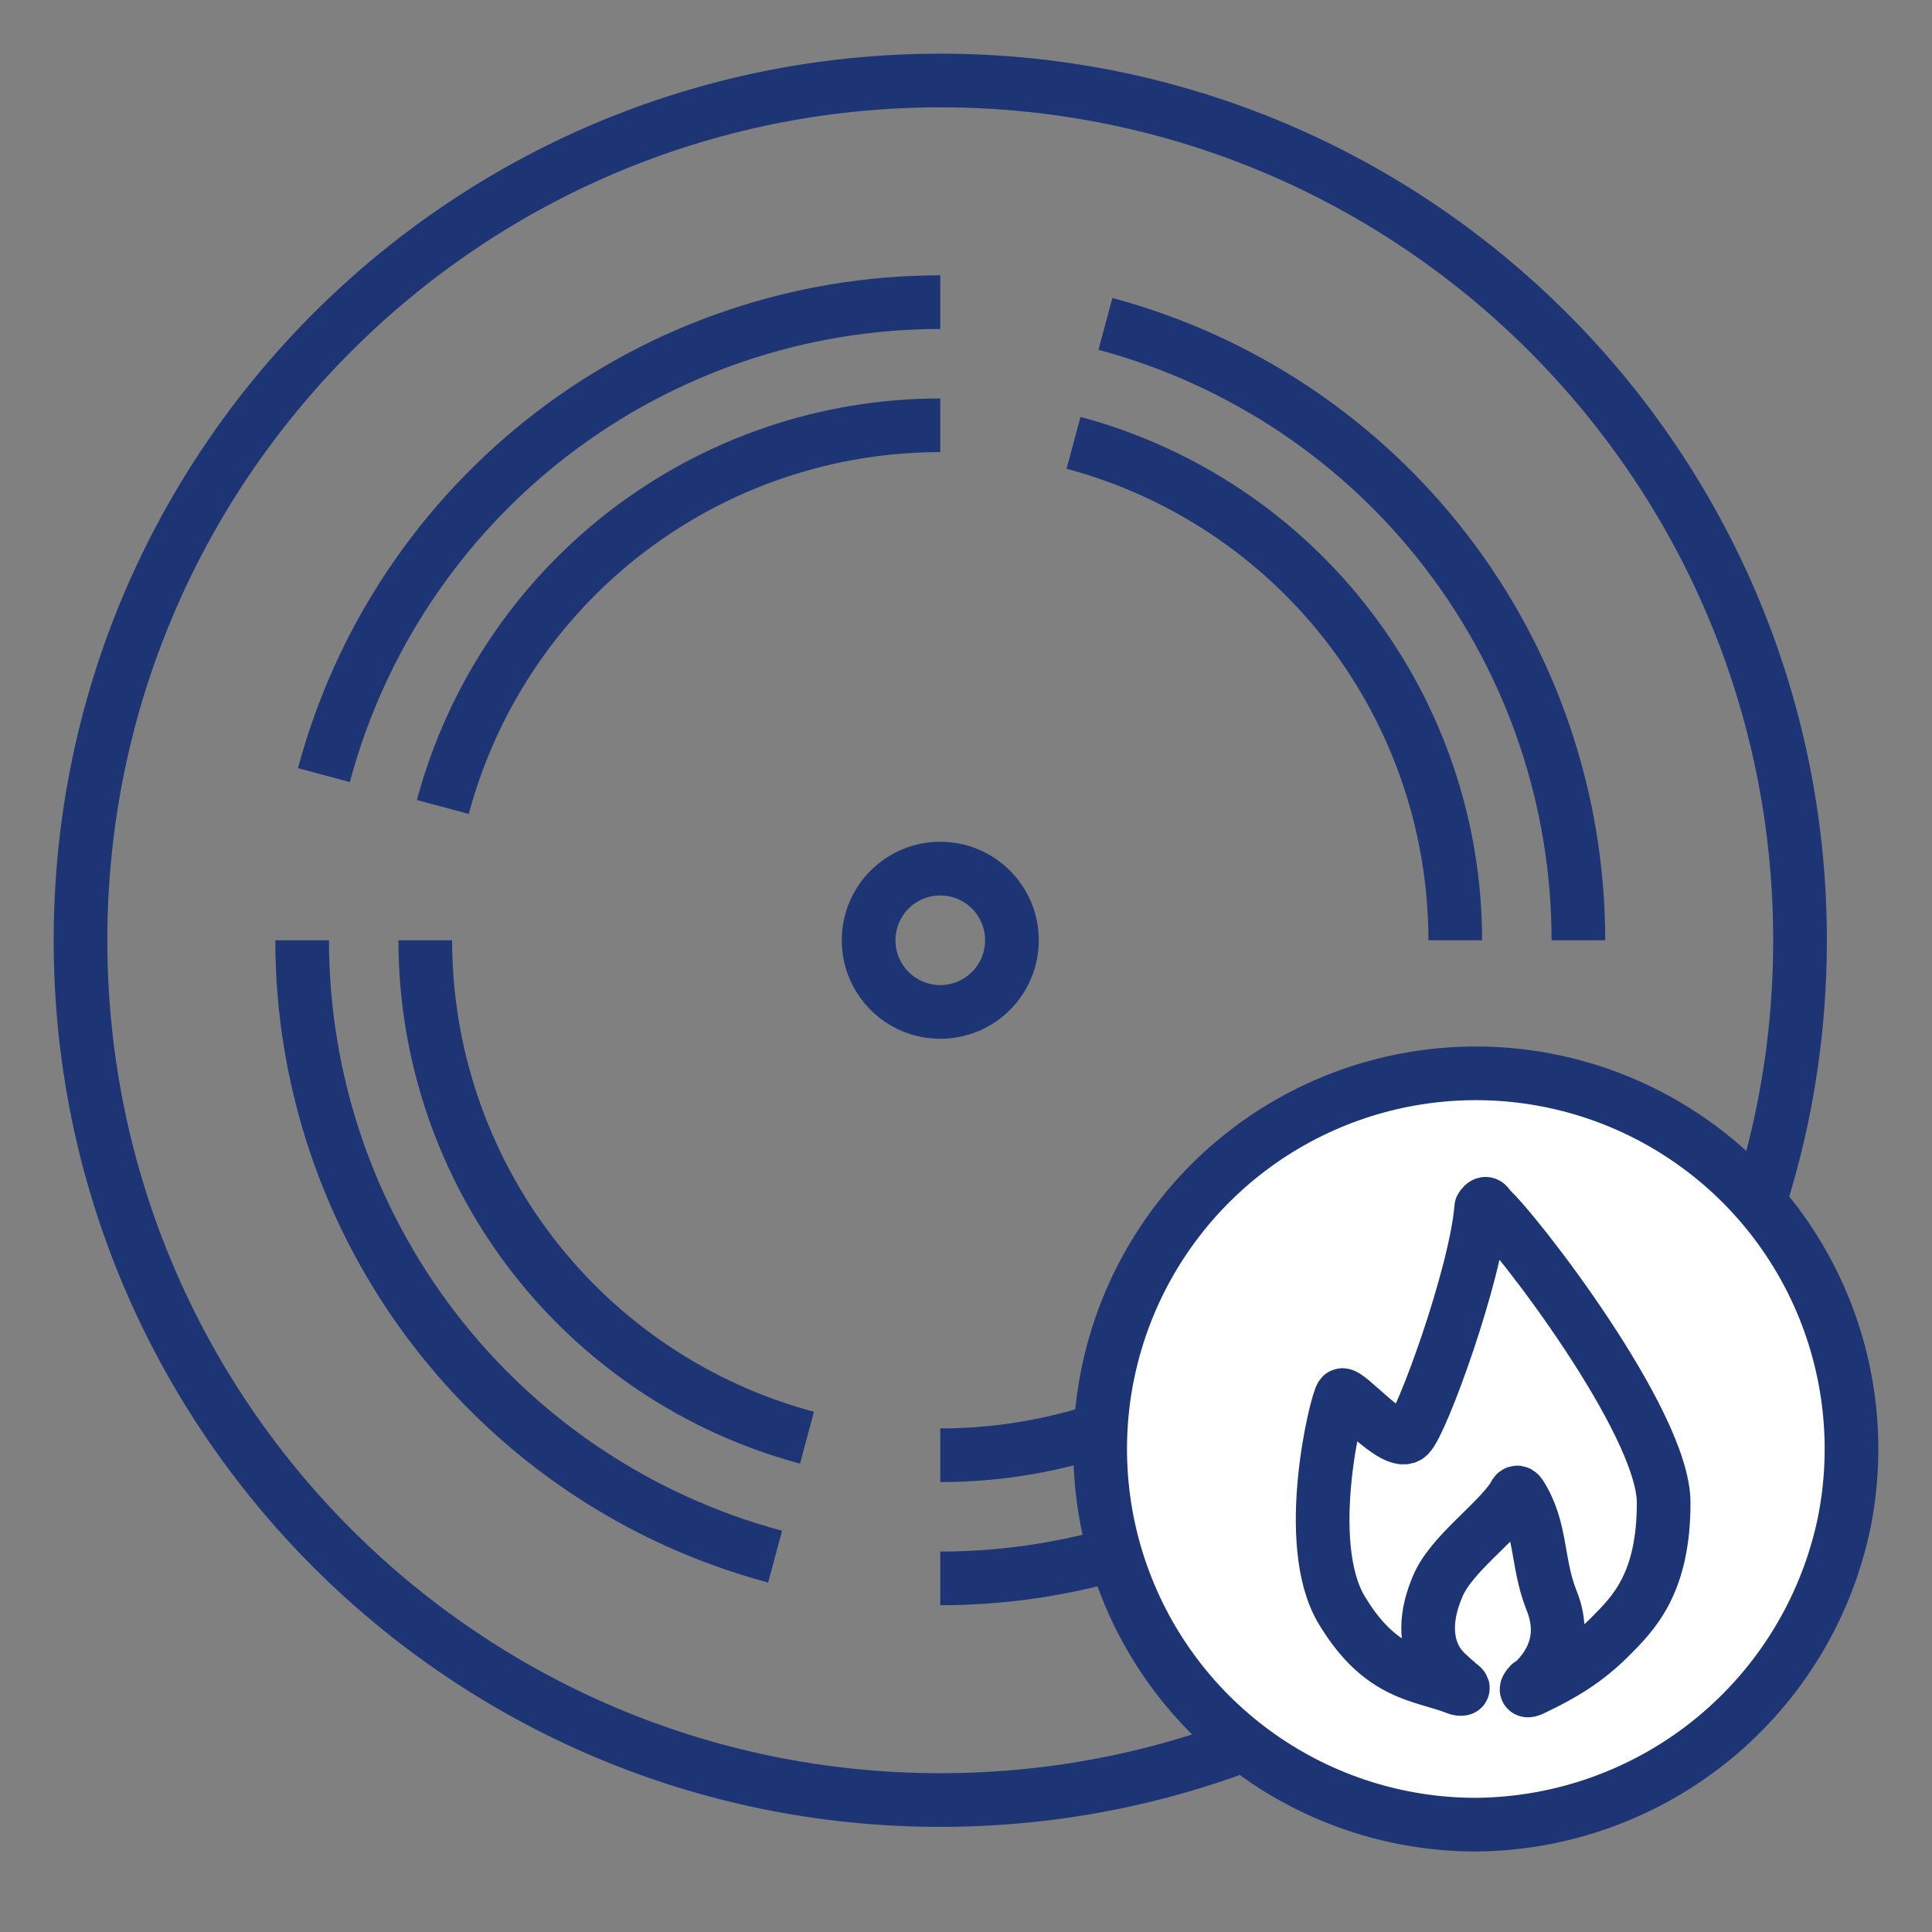 <svg width="72" height="72" viewBox="0 0 72 72" fill="none" xmlns="http://www.w3.org/2000/svg">
<rect x="0" y="0" width="72" height="72" fill="#808080" stroke="none"/>
<path fill-rule="evenodd" clip-rule="evenodd" d="M66.082 35.041C66.082 52.185 52.185 66.082 35.041 66.082C17.898 66.082 4 52.185 4 35.041C4 17.898 17.898 4 35.041 4C52.185 4 66.082 17.898 66.082 35.041ZM68.082 35.041C68.082 53.289 53.289 68.082 35.041 68.082C16.793 68.082 2 53.289 2 35.041C2 16.793 16.793 2 35.041 2C53.289 2 68.082 16.793 68.082 35.041ZM36.712 35.041C36.712 35.964 35.964 36.712 35.041 36.712C34.118 36.712 33.37 35.964 33.37 35.041C33.37 34.118 34.118 33.37 35.041 33.37C35.964 33.37 36.712 34.118 36.712 35.041ZM38.712 35.041C38.712 37.069 37.069 38.712 35.041 38.712C33.014 38.712 31.37 37.069 31.37 35.041C31.37 33.014 33.014 31.37 35.041 31.37C37.069 31.37 38.712 33.014 38.712 35.041ZM53.114 21.173C50.062 17.195 45.781 14.335 40.937 13.037L41.455 11.105C46.724 12.517 51.38 15.628 54.701 19.956C58.022 24.283 59.822 29.586 59.822 35.041H57.822C57.822 30.026 56.167 25.152 53.114 21.173ZM57.046 40.937C55.748 45.781 52.888 50.062 48.909 53.114C44.931 56.167 40.056 57.822 35.041 57.822V59.822C40.496 59.822 45.799 58.022 50.127 54.701C54.455 51.38 57.566 46.724 58.978 41.455L57.046 40.937ZM16.968 48.909C20.021 52.888 24.301 55.748 29.145 57.046L28.627 58.977C23.358 57.566 18.702 54.455 15.381 50.127C12.06 45.799 10.26 40.496 10.26 35.041H12.26C12.26 40.056 13.915 44.931 16.968 48.909ZM13.037 29.145C14.335 24.301 17.195 20.021 21.173 16.968C25.152 13.915 30.026 12.26 35.041 12.26V10.26C29.586 10.26 24.283 12.06 19.956 15.381C15.628 18.702 12.517 23.358 11.105 28.627L13.037 29.145ZM49.474 23.967C47.036 20.79 43.618 18.506 39.749 17.469L40.267 15.537C44.561 16.688 48.354 19.223 51.06 22.749C53.766 26.276 55.233 30.596 55.233 35.041H53.233C53.233 31.037 51.911 27.144 49.474 23.967ZM52.613 39.749C51.577 43.618 49.293 47.036 46.115 49.474C42.938 51.911 39.046 53.233 35.041 53.233V55.233C39.486 55.233 43.807 53.766 47.333 51.06C50.859 48.354 53.394 44.56 54.545 40.267L52.613 39.749ZM20.608 46.115C23.046 49.293 26.465 51.577 30.333 52.613L29.815 54.545C25.522 53.394 21.728 50.859 19.022 47.333C16.316 43.807 14.849 39.486 14.849 35.041H16.849C16.849 39.046 18.171 42.938 20.608 46.115ZM17.469 30.333C18.506 26.465 20.79 23.046 23.967 20.608C27.144 18.171 31.036 16.849 35.041 16.849V14.849C30.596 14.849 26.275 16.316 22.749 19.022C19.223 21.728 16.688 25.522 15.537 29.815L17.469 30.333Z" fill="#1E3575"/>
<path d="M54.991 68C52.104 67.998 49.289 67.104 46.931 65.44C44.572 63.777 42.785 61.425 41.815 58.706C40.844 55.988 40.738 53.036 41.51 50.255C42.282 47.474 43.895 44.999 46.128 43.17C48.361 41.341 51.104 40.247 53.983 40.037C56.861 39.827 59.734 40.512 62.209 41.999C64.683 43.485 66.638 45.7 67.805 48.339C68.972 50.979 69.294 53.915 68.728 56.745C68.07 59.91 66.348 62.752 63.848 64.8C61.348 66.848 58.222 67.978 54.991 68Z" fill="white" stroke="#1E3575" stroke-width="2" stroke-linejoin="round"/>
<path d="M60 61C59.108 61.891 58.257 62.398 57.16 62.924C56.861 63.082 56.811 62.976 57.011 62.766C57.06 62.766 57.06 62.713 57.11 62.713C57.908 61.977 58.356 60.924 57.808 59.609C57.26 58.188 57.462 56.978 56.665 55.715C56.565 55.557 56.465 55.61 56.416 55.768C55.718 56.82 54.07 57.925 53.571 59.135C53.372 59.609 53.222 60.135 53.222 60.661C53.222 61.45 53.522 62.029 54.02 62.45C54.12 62.555 54.269 62.661 54.369 62.766C54.618 62.924 54.519 62.976 54.319 62.924C53.023 62.398 51.5 62.5 50 60C48.5 57.5 49.819 52.181 50 52C50.181 51.818 52 54 52.5 53.5C53 53 55 47.5 55.201 45C55.3 44.842 55.4 44.789 55.5 45C56.484 45.861 62 53 62 56C62 59 60.891 60.108 60 61Z" stroke="#1E3575" stroke-width="2" stroke-miterlimit="10" stroke-linecap="round" stroke-linejoin="round"/>
</svg>
